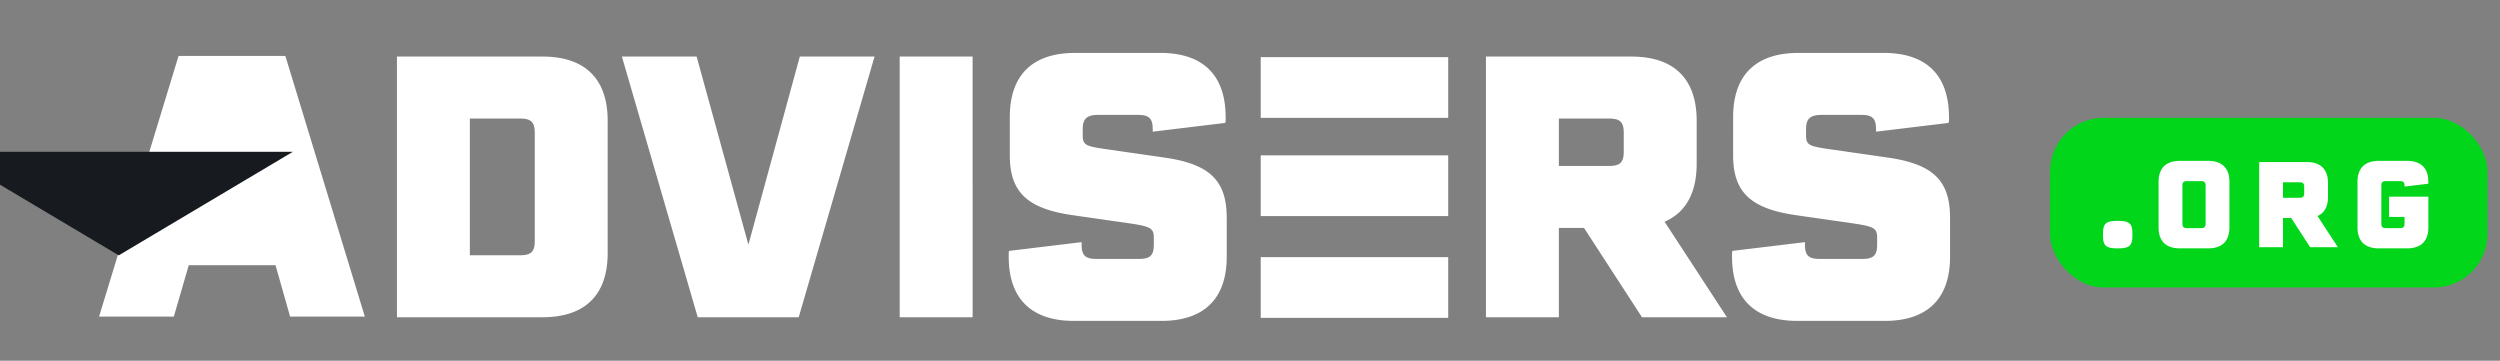 <?xml version="1.0" encoding="UTF-8"?> <svg xmlns="http://www.w3.org/2000/svg" width="392" height="56.56" viewBox="0 0 1400 202"><rect x="0" y="0" width="1400" height="202" fill="#808080" stroke="none"/><defs><style> .cls-1, .cls-2 { fill: #fff; } .cls-1, .cls-3 { fill-rule: evenodd; } .cls-3 { fill: #171b20; } .cls-4 { fill: #02d61b; } </style></defs><g><path id="A" class="cls-1" d="M162.46,177.307h41.853L159.805,31.331H99.986L55.478,177.307H97.332l8.37-28.786h48.591ZM115.5,113.813L130,63.793l14.291,50.02H115.5Z"></path><rect class="cls-2" x="96" y="53" width="58" height="71"></rect><path id="Triangle_1" data-name="Triangle 1" class="cls-3" d="M66.5,143L-31,85H164Z"></path><path id="DVIS_RS" data-name="DVIS RS" class="cls-1" d="M303.749,31.678h-81.46V177.654h81.46c23.888,0,36.546-12.454,36.546-35.932V67.611C340.3,44.132,327.637,31.678,303.749,31.678Zm-4.287,103.306c0,5.921-2.042,7.963-8.166,7.963H263.121V66.386H291.3c6.124,0,8.166,2.042,8.166,7.962v60.636ZM447.893,31.678L419.106,137.026,390.115,31.678H348.261l42.466,145.976H447.28L489.746,31.678H447.893Zm55.94,145.976h40.833V31.678H503.833V177.654Zm97.588,2.042h49c23.887,0,36.545-12.454,36.545-35.933V122.122c0-21.029-9.391-30.216-34.912-33.891l-32.666-4.7c-11.637-1.633-13.066-2.45-13.066-7.758V72.306c0-5.716,2.246-7.962,8.575-7.962h22.458c6.125,0,8.166,2.042,8.166,7.962v1.429l40.629-4.9a10.988,10.988,0,0,0,.2-3.267c0-23.479-12.658-35.933-36.545-35.933H602.034c-23.887,0-36.546,12.454-36.546,35.933V87.006c0,20.62,9.8,29.808,35.116,33.483l32.666,4.695c10.821,1.634,12.863,2.655,12.863,7.759v4.083c0,5.921-2.042,7.962-8.167,7.962H613.875c-6.125,0-8.167-2.041-8.167-7.962V135.6l-40.628,4.9c-0.2.612-.2,0.816-0.2,3.266C564.876,167.242,577.534,179.7,601.421,179.7Zm318.09-2.042h47.57l-34.912-53.49c11.841-5.1,17.966-16.129,17.966-32.462V67.611c0-23.479-12.658-35.933-36.545-35.933H832.129V177.654h40.833v-50.02h14.087ZM872.962,66.386h28.174c6.125,0,8.167,2.042,8.167,7.962V84.964c0,5.921-2.042,7.962-8.167,7.962H872.962V66.386ZM1006.49,179.7h48.99c23.89,0,36.55-12.454,36.55-35.933V122.122c0-21.029-9.39-30.216-34.91-33.891l-32.67-4.7c-11.64-1.633-13.06-2.45-13.06-7.758V72.306c0-5.716,2.24-7.962,8.57-7.962h22.46c6.12,0,8.16,2.042,8.16,7.962v1.429l40.63-4.9a10.683,10.683,0,0,0,.21-3.267c0-23.479-12.66-35.933-36.55-35.933H1007.1c-23.889,0-36.547,12.454-36.547,35.933V87.006c0,20.62,9.8,29.808,35.117,33.483l32.66,4.695c10.83,1.634,12.87,2.655,12.87,7.759v4.083c0,5.921-2.04,7.962-8.17,7.962h-24.09c-6.13,0-8.17-2.041-8.17-7.962V135.6l-40.625,4.9c-0.2.612-.2,0.816-0.2,3.266C969.94,167.242,982.6,179.7,1006.49,179.7Z"></path><rect class="cls-2" x="706" y="32" width="105" height="34"></rect><rect id="Rectangle_1_copy" data-name="Rectangle 1 copy" class="cls-2" x="706" y="87" width="105" height="34"></rect><rect id="Rectangle_1_copy_2" data-name="Rectangle 1 copy 2" class="cls-2" x="706" y="144" width="105" height="34"></rect></g><rect class="cls-4" x="1148" y="66" width="245" height="95" rx="30" ry="30"></rect><path id="_.ORG" data-name=".ORG" class="cls-1" d="M1185.82,139.084h0.2c6.46,0,8.13-1.466,8.13-7.2v-1c0-5.733-1.67-7.2-8.13-7.2h-0.2c-6.47,0-8.14,1.466-8.14,7.2v1C1177.68,137.618,1179.35,139.084,1185.82,139.084Zm50.73-49h-15.8c-7.8,0-11.94,4.067-11.94,11.733v25.533c0,7.667,4.14,11.733,11.94,11.733h15.8c7.8,0,11.93-4.066,11.93-11.733V101.818C1248.48,94.152,1244.35,90.085,1236.55,90.085Zm-1.4,13.933v21.133c0,1.933-.67,2.6-2.67,2.6h-7.67c-2,0-2.66-.667-2.66-2.6V104.018c0-1.933.66-2.6,2.66-2.6h7.67C1234.48,101.418,1235.15,102.085,1235.15,104.018Zm58.53,34.4h15.53l-11.4-17.467c3.87-1.666,5.87-5.266,5.87-10.6v-7.866c0-7.667-4.13-11.733-11.93-11.733h-26.6v47.666h13.33V122.085h4.6Zm-15.2-36.333h9.2c2,0,2.67.667,2.67,2.6v3.466c0,1.934-.67,2.6-2.67,2.6h-9.2v-8.666Zm59.4,19.4h8.67v3.666c0,1.933-.67,2.6-2.67,2.6h-7.67c-2,0-2.66-.667-2.66-2.6V104.018c0-1.933.66-2.6,2.66-2.6h7.67c2,0,2.67.667,2.67,2.6v0.467l13.26-1.6a3.958,3.958,0,0,0,.07-1.067c0-7.666-4.13-11.733-11.93-11.733h-15.8c-7.8,0-11.94,4.067-11.94,11.733v25.533c0,7.667,4.14,11.733,11.94,11.733h15.8c7.8,0,11.93-4.066,11.93-11.733v-17.2h-22v11.334Z"></path></svg> 
